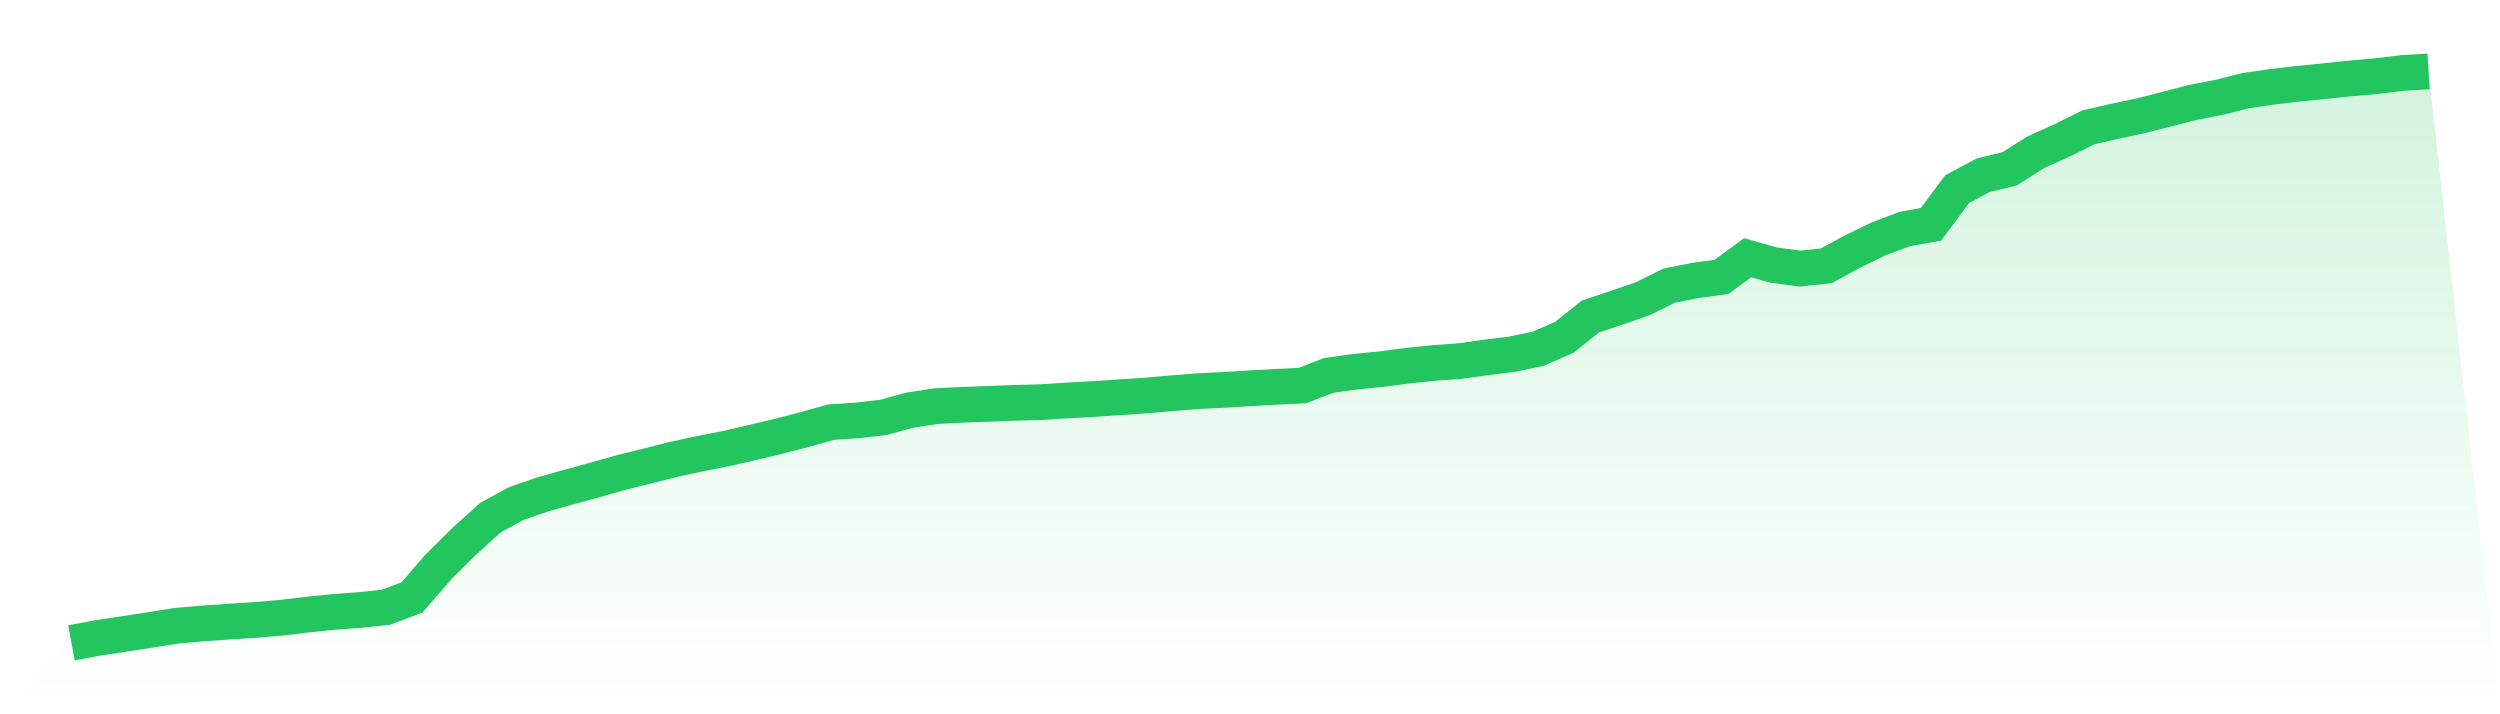 <svg viewBox="0 0 140 40" xmlns="http://www.w3.org/2000/svg">
<defs>
<linearGradient id="gradient" x1="0" x2="0" y1="0" y2="1">
<stop offset="0%" stop-color="#22c55e" stop-opacity="0.2"/>
<stop offset="100%" stop-color="#22c55e" stop-opacity="0"/>
</linearGradient>
</defs>
<path d="M4,36 L4,36 L5.467,35.725 L6.933,35.504 L8.4,35.278 L9.867,35.043 L11.333,34.915 L12.8,34.812 L14.267,34.72 L15.733,34.596 L17.2,34.42 L18.667,34.269 L20.133,34.16 L21.6,34.009 L23.067,33.459 L24.533,31.767 L26,30.309 L27.467,28.986 L28.933,28.188 L30.4,27.683 L31.867,27.272 L33.333,26.872 L34.8,26.455 L36.267,26.094 L37.733,25.721 L39.2,25.407 L40.667,25.119 L42.133,24.782 L43.6,24.432 L45.067,24.053 L46.533,23.643 L48,23.542 L49.467,23.375 L50.933,22.972 L52.4,22.745 L53.867,22.67 L55.333,22.617 L56.8,22.56 L58.267,22.523 L59.733,22.427 L61.2,22.347 L62.667,22.249 L64.133,22.153 L65.6,22.022 L67.067,21.906 L68.533,21.834 L70,21.743 L71.467,21.662 L72.933,21.593 L74.4,21.022 L75.867,20.819 L77.333,20.675 L78.8,20.481 L80.267,20.329 L81.733,20.223 L83.2,20.017 L84.667,19.836 L86.133,19.531 L87.6,18.889 L89.067,17.724 L90.533,17.233 L92,16.726 L93.467,15.998 L94.933,15.705 L96.4,15.507 L97.867,14.432 L99.333,14.845 L100.8,15.042 L102.267,14.887 L103.733,14.088 L105.2,13.376 L106.667,12.824 L108.133,12.561 L109.6,10.589 L111.067,9.809 L112.533,9.457 L114,8.527 L115.467,7.865 L116.933,7.136 L118.4,6.796 L119.867,6.486 L121.333,6.115 L122.8,5.734 L124.267,5.452 L125.733,5.08 L127.2,4.865 L128.667,4.693 L130.133,4.548 L131.6,4.393 L133.067,4.266 L134.533,4.085 L136,4 L140,40 L0,40 z" fill="url(#gradient)"/>
<path d="M4,36 L4,36 L5.467,35.725 L6.933,35.504 L8.4,35.278 L9.867,35.043 L11.333,34.915 L12.8,34.812 L14.267,34.72 L15.733,34.596 L17.2,34.42 L18.667,34.269 L20.133,34.16 L21.6,34.009 L23.067,33.459 L24.533,31.767 L26,30.309 L27.467,28.986 L28.933,28.188 L30.4,27.683 L31.867,27.272 L33.333,26.872 L34.8,26.455 L36.267,26.094 L37.733,25.721 L39.2,25.407 L40.667,25.119 L42.133,24.782 L43.6,24.432 L45.067,24.053 L46.533,23.643 L48,23.542 L49.467,23.375 L50.933,22.972 L52.4,22.745 L53.867,22.67 L55.333,22.617 L56.8,22.56 L58.267,22.523 L59.733,22.427 L61.2,22.347 L62.667,22.249 L64.133,22.153 L65.6,22.022 L67.067,21.906 L68.533,21.834 L70,21.743 L71.467,21.662 L72.933,21.593 L74.4,21.022 L75.867,20.819 L77.333,20.675 L78.8,20.481 L80.267,20.329 L81.733,20.223 L83.2,20.017 L84.667,19.836 L86.133,19.531 L87.6,18.889 L89.067,17.724 L90.533,17.233 L92,16.726 L93.467,15.998 L94.933,15.705 L96.4,15.507 L97.867,14.432 L99.333,14.845 L100.8,15.042 L102.267,14.887 L103.733,14.088 L105.2,13.376 L106.667,12.824 L108.133,12.561 L109.6,10.589 L111.067,9.809 L112.533,9.457 L114,8.527 L115.467,7.865 L116.933,7.136 L118.4,6.796 L119.867,6.486 L121.333,6.115 L122.8,5.734 L124.267,5.452 L125.733,5.08 L127.2,4.865 L128.667,4.693 L130.133,4.548 L131.6,4.393 L133.067,4.266 L134.533,4.085 L136,4" fill="none" stroke="#22c55e" stroke-width="2"/>
</svg>